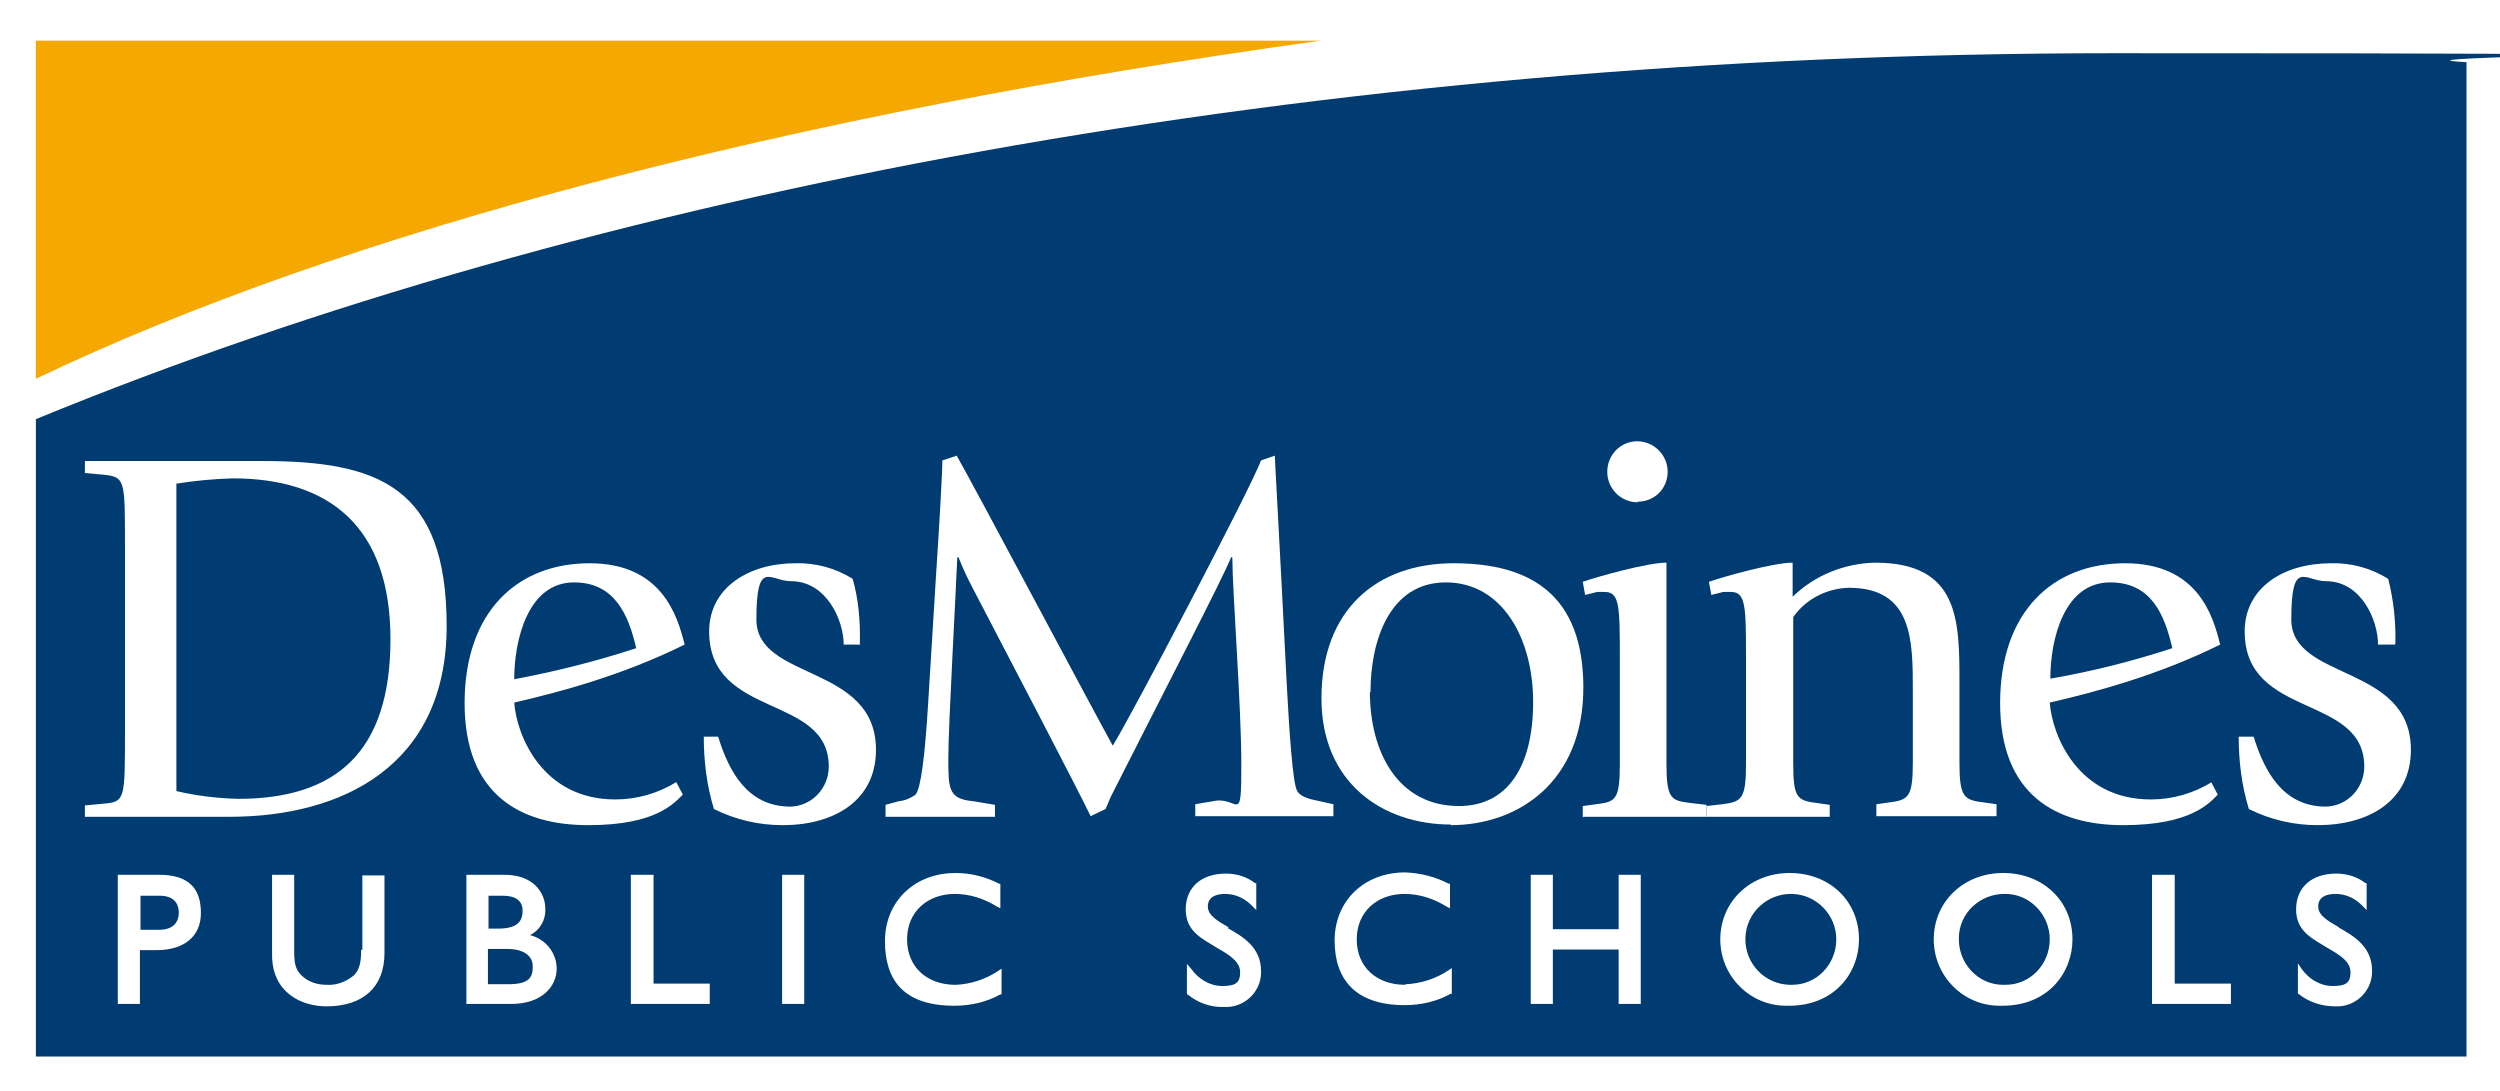 <?xml version="1.0" encoding="UTF-8"?>
<svg id="Layer_1" data-name="Layer 1" xmlns="http://www.w3.org/2000/svg" version="1.1" viewBox="0 0 418.1 182.5">
  <defs>
    <style>
      .cls-1 {
        fill: #003b71;
      }

      .cls-1, .cls-2, .cls-3 {
        stroke-width: 0px;
      }

      .cls-2 {
        fill: #fff;
      }

      .cls-3 {
        fill: #f5a800;
      }
    </style>
  </defs>
  <path class="cls-2" d="M0,0h418.1v182.5H0V0Z"/>
  <path class="cls-3" d="M6.1,63.3C57.1,38.9,131.8,19.1,220.9,6.8H6v56.5Z"/>
  <path class="cls-1" d="M412.5,10.4v166.3H6v-106.6C98.4,32.1,220.2,8.9,353.6,8.9s39.6.5,58.9,1.5h0Z"/>
  <path class="cls-2" d="M14.2,136.6h24.2c18.8,0,36.3-8.5,36.3-31.9s-11.5-27.6-30.9-27.6H14.2v2l3.2.3c3.5.4,3.5.8,3.5,11.8v31.4c0,11,0,11.5-3.5,11.8l-3.2.3v2ZM29.4,80.9c3.1-.5,6.3-.8,9.5-.9,16.1,0,26.4,8,26.4,26.9s-9.1,26.7-25.5,26.7c-3.5-.1-6.9-.5-10.3-1.3v-51.4ZM113.1,130.8c-3.1,1.9-6.6,2.9-10.2,2.9-12.2,0-16.5-10.7-16.9-16.2,7.8-1.8,18.2-4.6,28.5-9.7-1.2-4.8-3.8-13.6-15.9-13.6s-20.9,8.1-20.9,23.4,9.3,20.4,20.7,20.4,14.3-3.7,15.8-5.1l-1.1-2.1ZM96,97.4c6.8,0,9.1,5.4,10.4,11-6.7,2.2-13.5,3.9-20.4,5.2,0-6.6,2.3-16.2,10-16.2ZM143.8,107.7c.1-3.7-.2-7.4-1.2-10.9-2.9-1.8-6.2-2.7-9.6-2.6-7.8,0-14.4,4.1-14.4,11.4,0,14.7,20,10.4,20,22.6,0,3.6-2.8,6.6-6.4,6.7,0,0,0,0,0,0-7.2,0-10.3-5.9-12.1-11.7h-2.4c0,4.1.5,8.2,1.7,12.1,3.6,1.8,7.5,2.7,11.5,2.7,8.6,0,15.6-4.1,15.6-12.6,0-14.4-20-11.5-20-21.8s2.3-6.4,5.8-6.4c5.9,0,8.8,6.5,8.8,10.6h2.8ZM147.7,136.6h18.7v-2l-3.6-.6c-4.2-.4-4.2-2-4.2-7.3s1.3-28.3,1.5-33.5h.2c.7,1.8,1.5,3.5,2.4,5.2,6.2,11.9,17.7,33.9,19.7,38.1l2.5-1.2c.4-.9.8-2,1.3-2.9,8.9-17.6,18.1-35.3,19.7-39.2h.2c0,5.8,1.5,24.7,1.5,34.7s-.4,5.6-4.2,6l-3.5.6v2h23.1v-2l-2.7-.6c-1.6-.3-3-.8-3.4-1.7-.7-1.3-1.3-10.1-1.7-17.7l-.8-15.6c-.6-11.9-1.2-22-1.2-22.7l-2.3.8c-1.7,4.6-21.9,43.1-24.8,47.7-2.8-5-23.4-43.8-26.1-48.5l-2.4.8c0,2.4-.6,12.2-1,18.3l-1.4,22.7c-.5,8.2-1.2,14-2.1,14.9-.8.6-1.8,1-2.8,1.1l-2.2.6v2Z"/>
  <path class="cls-2" d="M242.6,138c11.5,0,22.2-7.4,22.2-23s-8.9-20.8-21.7-20.8-22.1,7.7-22.1,22.6c0,14.1,10.2,21.1,21.7,21.1ZM229.2,115.8c0-8.7,3.2-18.4,12.6-18.4s14.6,9.3,14.6,20-4.2,17.4-12.4,17.4c-10.2,0-14.9-9-14.9-19.1h0ZM273.9,83.9c2.8,0,5-2.2,5-5,0,0,0,0,0,0,0-2.8-2.3-5.1-5.1-5.1s-5,2.3-5,5.1c0,2.8,2.2,5,4.9,5.1,0,0,.1,0,.2,0Z"/>
  <path class="cls-2" d="M264.8,136.6h20.6v-2l-2.6-.3c-3.3-.4-4.1-.6-4.1-6.6v-33.6c-3.2,0-11.4,2.3-14,3.2l.4,2.2,2-.5c.2,0,.8,0,1.3,0,2.5,0,2.5,2.5,2.5,11.4v17.5c0,6-.8,6.2-4,6.6l-2.2.3v2Z"/>
  <path class="cls-2" d="M285.4,136.6h20.6v-2l-2.1-.3c-3.3-.4-4-.8-4-6.6v-24.5c2.1-3,5.6-4.8,9.3-4.9,10.7,0,10.7,8.8,10.7,17.2v12.1c0,5.8-.8,6.2-4,6.6l-2.1.3v2h20.1v-2l-2.1-.3c-3.3-.4-4.1-.8-4.1-6.6v-13.4c0-10.4,0-20.1-14.1-20.1-5.1.1-10.1,2.1-13.8,5.7v-5.7c-3.2,0-11.4,2.3-14,3.2l.4,2.2,2-.5c.2,0,.8,0,1.3,0,2.5,0,2.5,2.5,2.5,11.4v17.5c0,5.8-.8,6.2-4,6.6l-2.6.3v2ZM369.9,130.8c-3.1,1.9-6.6,2.9-10.2,2.9-12.2,0-16.5-10.7-16.9-16.2,7.8-1.8,18.2-4.6,28.5-9.7-1.2-4.9-3.8-13.6-15.9-13.6s-20.9,8.1-20.9,23.4,9.3,20.4,20.6,20.4,14.4-3.7,15.8-5.1l-1.1-2.1ZM352.9,97.4c6.9,0,9.1,5.4,10.4,11-6.7,2.2-13.5,3.9-20.4,5.1,0-6.6,2.3-16.1,10-16.1h0ZM400.6,107.7c.1-3.7-.3-7.4-1.2-10.9-2.9-1.8-6.2-2.7-9.6-2.6-7.9,0-14.4,4.1-14.4,11.4,0,14.7,20,10.4,20,22.6,0,3.6-2.8,6.6-6.4,6.7,0,0,0,0,0,0-7.2,0-10.3-5.9-12.1-11.7h-2.5c0,4.1.5,8.2,1.7,12.1,3.6,1.8,7.5,2.7,11.5,2.7,8.6,0,15.6-4.1,15.6-12.6,0-14.4-20-11.5-20-21.8s2.3-6.4,5.8-6.4c5.9,0,8.7,6.5,8.7,10.6h2.8ZM26.6,146.3h-6.9v21.6h3.7v-9h2.8c4.6,0,7.4-2.3,7.4-6.2s-1.8-6.4-7-6.4ZM26.5,155.5h-3v-5.7h3.2c2.8,0,3.2,1.8,3.2,2.8,0,1.9-1.2,2.9-3.3,2.9h0ZM60.4,158.8c0,2.2-.3,3.4-1.2,4.3-1.3,1.1-2.9,1.7-4.6,1.6-1.6,0-3.1-.5-4.2-1.6-.9-.9-1.2-1.8-1.2-4v-12.8h-3.7v13.4c0,6.3,4.9,8.6,9.1,8.6,6.1,0,9.7-3.2,9.7-8.9v-13h-3.7v12.5ZM88.6,156.4c1.7-.8,2.7-2.6,2.6-4.4,0-2.8-2.1-5.7-6.8-5.7h-6.4v21.6h7.5c5.2,0,7.6-3,7.6-5.9,0-2.6-1.8-4.9-4.4-5.6h0ZM83.3,155.3h-1.6v-5.5h2.4c2.2,0,3.3.9,3.3,2.5,0,1.3-.4,3-4,3h0ZM81.6,158.7h3.2c2.7,0,4.3,1.1,4.3,2.9s-.5,3-4.1,3h-3.4v-5.9ZM109.2,146.3h-3.7v21.6h13.2v-3.4h-9.4v-18.2ZM130.8,146.3h3.7v21.6h-3.7v-21.6ZM159.8,164.7c-4.8,0-8.1-3-8.1-7.6s3.4-7.6,8-7.6c2.5,0,4.9.8,7,2.1l.6.3v-4.1h-.2c-2.3-1.2-4.8-1.8-7.3-1.8-6.9,0-11.8,4.8-11.8,11.4s3.2,10.8,11.6,10.8c2.7,0,5.4-.6,7.7-1.9h.2v-4.3l-.6.4c-2.1,1.4-4.6,2.2-7.1,2.3h0ZM205.5,155.1c-1.9-1.1-3.5-2-3.5-3.5s1.2-2.1,2.9-2.1c1.8,0,3.4.8,4.6,2.1l.6.6v-4.5h-.2c-1.4-1.1-3.1-1.6-4.9-1.6-4.1,0-6.7,2.3-6.7,6s2.8,4.9,5.2,6.4c2.1,1.2,3.9,2.3,3.9,4.1s-.8,2.3-3,2.3c-2.1,0-4-1.2-5.2-2.9l-.7-.8v5.1h.1c1.7,1.4,3.9,2.2,6.1,2.1,3.3.2,6.1-2.4,6.2-5.6,0-.1,0-.2,0-.4,0-4-3.1-5.8-5.6-7.2h0ZM235,164.7c-4.8,0-8.1-3-8.1-7.6s3.4-7.6,8-7.6c2.5,0,4.9.8,7,2.1l.6.3v-4.1h-.2c-2.3-1.2-4.8-1.8-7.3-1.9-6.9,0-11.8,4.8-11.8,11.4s3.6,10.8,11.7,10.8c2.7,0,5.4-.6,7.7-1.9h.2v-4.3l-.6.4c-2.1,1.4-4.6,2.2-7.1,2.3h0ZM270.7,155.4h-11v-9.1h-3.7v21.6h3.7v-9.1h11v9.1h3.7v-21.6h-3.7v9.1h0ZM299.3,146c-6.6,0-11.6,4.8-11.6,11.1,0,6.1,4.9,11.1,11,11.1.2,0,.3,0,.5,0,7.7,0,11.7-5.6,11.7-11.1,0-6.4-4.9-11.1-11.6-11.1ZM299.3,164.7c-4.2-.1-7.5-3.6-7.4-7.8.1-4.2,3.6-7.5,7.8-7.4,4.1.1,7.4,3.5,7.4,7.6,0,4.1-3.2,7.6-7.4,7.6-.1,0-.3,0-.4,0h0ZM335,146c-6.6,0-11.6,4.8-11.6,11.1,0,6.1,4.9,11.1,11,11.1.2,0,.3,0,.5,0,7.7,0,11.7-5.6,11.7-11.1,0-6.4-4.9-11.1-11.6-11.1ZM335,164.7c-4.2,0-7.5-3.6-7.4-7.8,0-4.2,3.6-7.5,7.8-7.4,4.1,0,7.4,3.5,7.4,7.6,0,4.1-3.2,7.6-7.4,7.6-.1,0-.3,0-.4,0h0ZM363.6,146.3h-3.7v21.6h13.2v-3.4h-9.4v-18.2ZM391.2,155.1c-1.9-1.1-3.5-2-3.5-3.5s1.2-2.1,2.9-2.1c1.8,0,3.4.8,4.6,2.1l.6.6v-4.5h-.2c-1.4-1.1-3.1-1.6-4.9-1.6-4.1,0-6.7,2.3-6.7,6s2.8,4.9,5.2,6.4c2.1,1.2,3.9,2.3,3.9,4.1s-.8,2.3-3,2.3c-2.1,0-4-1.2-5.2-2.9l-.6-.9v5.1h.1c1.7,1.4,3.9,2.1,6.1,2.1,3.3.2,6.1-2.4,6.2-5.6,0-.1,0-.2,0-.4,0-4-3.1-5.8-5.6-7.2h0Z"/>
</svg>